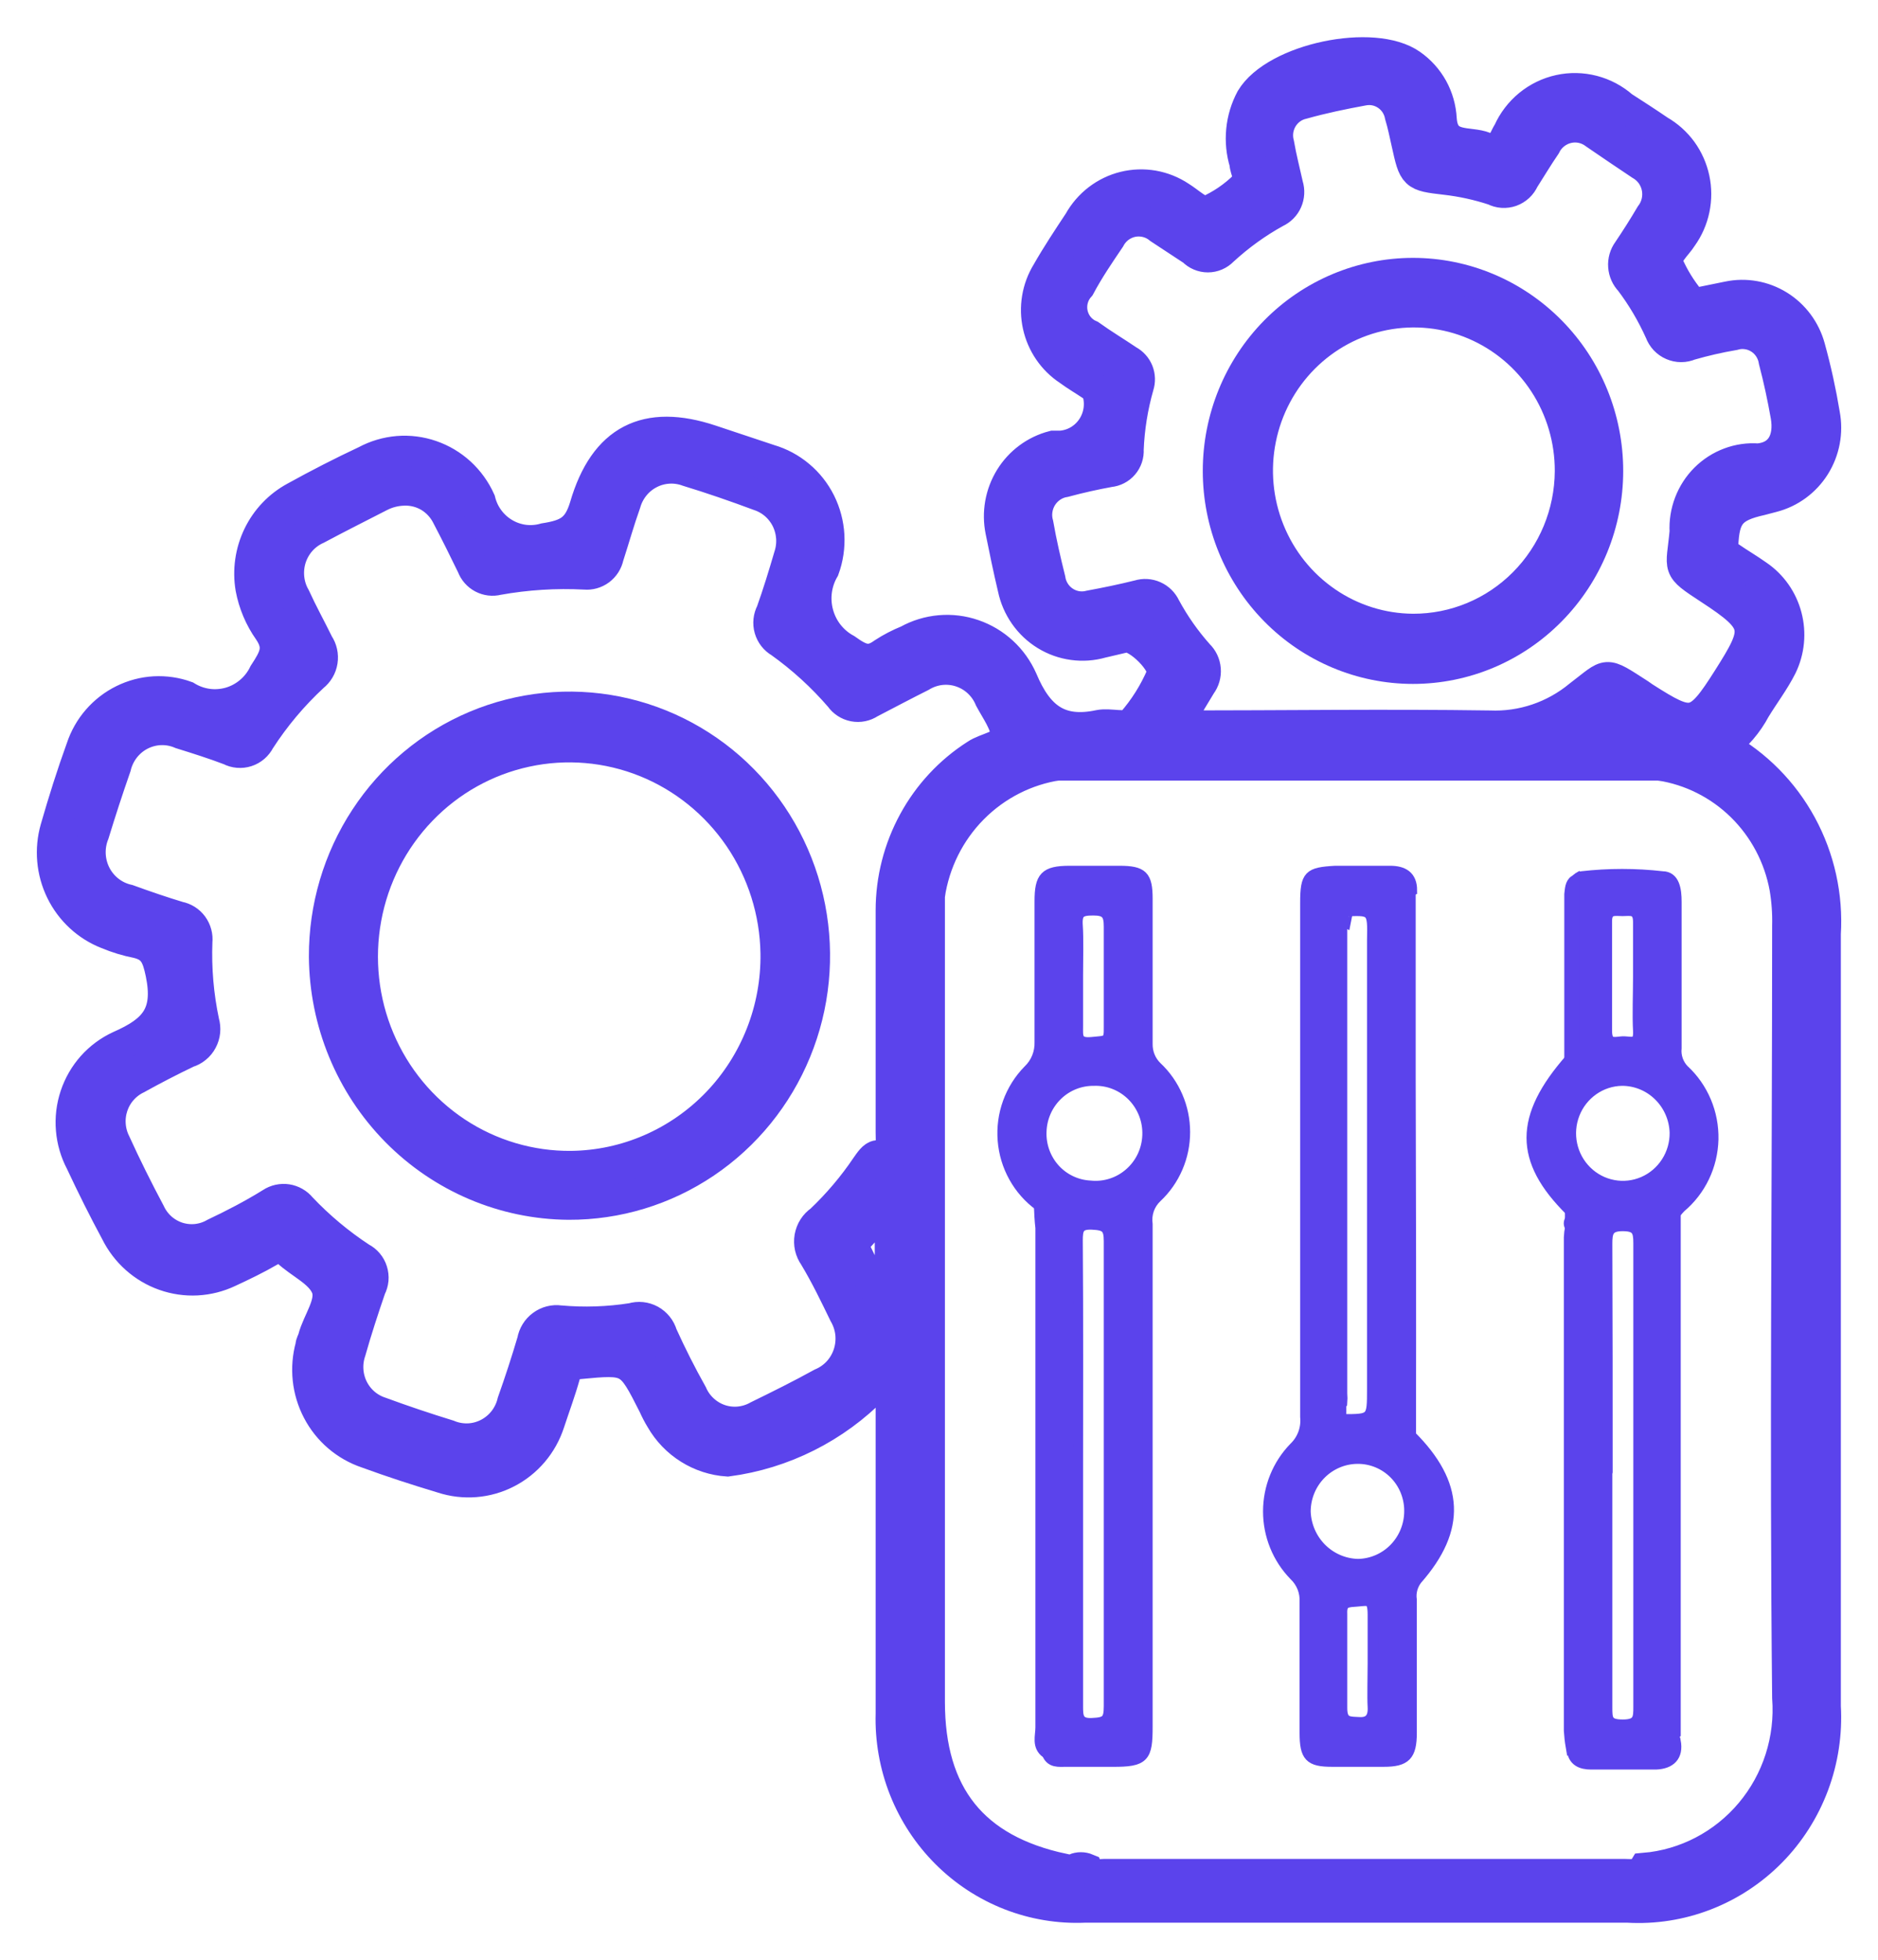 <svg width="46" height="48" viewBox="0 0 46 48" fill="none" xmlns="http://www.w3.org/2000/svg">
<path d="M42.218 18.275C43.021 18.722 43.683 19.391 44.125 20.205C44.567 21.019 44.772 21.944 44.715 22.872C44.715 29.174 44.715 35.483 44.715 41.793C44.753 42.449 44.654 43.106 44.424 43.721C44.194 44.335 43.839 44.894 43.381 45.359C42.923 45.824 42.373 46.185 41.768 46.419C41.162 46.654 40.515 46.755 39.868 46.717C35.432 46.717 30.998 46.717 26.567 46.717C25.943 46.744 25.319 46.64 24.736 46.412C24.153 46.184 23.622 45.836 23.177 45.391C22.732 44.946 22.382 44.413 22.149 43.825C21.916 43.236 21.805 42.605 21.823 41.972C21.823 39.091 21.823 36.208 21.823 33.323C21.823 33.323 21.823 33.323 21.786 33.234C21.679 33.488 21.559 33.737 21.426 33.979C20.456 34.971 19.187 35.608 17.82 35.789C17.487 35.767 17.164 35.663 16.879 35.484C16.595 35.307 16.358 35.061 16.189 34.768C16.121 34.656 16.06 34.539 16.006 34.418C15.433 33.286 15.433 33.286 14.177 33.405C14.098 33.402 14.02 33.428 13.957 33.479C13.895 33.529 13.853 33.601 13.839 33.681C13.729 34.075 13.597 34.425 13.457 34.85C13.284 35.38 12.912 35.82 12.42 36.072C11.929 36.325 11.36 36.37 10.835 36.199C10.211 36.012 9.594 35.811 8.985 35.588C8.467 35.414 8.034 35.045 7.779 34.556C7.523 34.068 7.463 33.498 7.611 32.965C7.611 32.898 7.655 32.839 7.67 32.779C7.78 32.355 8.147 31.9 7.993 31.528C7.839 31.155 7.354 30.954 7.031 30.649C6.974 30.593 6.897 30.562 6.818 30.562C6.739 30.562 6.662 30.593 6.605 30.649C6.282 30.835 5.944 30.999 5.606 31.155C5.11 31.391 4.543 31.421 4.026 31.238C3.509 31.056 3.083 30.676 2.837 30.179C2.536 29.621 2.25 29.047 1.978 28.466C1.847 28.218 1.767 27.945 1.744 27.665C1.72 27.384 1.754 27.102 1.843 26.835C1.932 26.568 2.074 26.322 2.26 26.113C2.446 25.905 2.673 25.737 2.926 25.62C3.792 25.24 4.145 24.838 3.939 23.84C3.851 23.423 3.763 23.192 3.359 23.095C3.107 23.046 2.861 22.971 2.624 22.872C2.133 22.68 1.73 22.308 1.496 21.829C1.262 21.35 1.214 20.8 1.361 20.287C1.552 19.624 1.758 18.968 1.993 18.32C2.078 18.064 2.212 17.828 2.388 17.626C2.564 17.424 2.777 17.259 3.017 17.141C3.256 17.023 3.516 16.954 3.781 16.939C4.047 16.925 4.313 16.963 4.563 17.054C4.722 17.153 4.9 17.217 5.085 17.243C5.269 17.268 5.457 17.254 5.637 17.202C5.816 17.149 5.982 17.059 6.125 16.937C6.268 16.816 6.384 16.665 6.466 16.495C6.723 16.1 6.862 15.862 6.583 15.452C6.363 15.141 6.213 14.785 6.142 14.409C6.068 13.969 6.132 13.516 6.326 13.114C6.519 12.713 6.833 12.384 7.222 12.174C7.788 11.861 8.368 11.563 8.955 11.288C9.201 11.156 9.47 11.076 9.747 11.053C10.023 11.031 10.302 11.066 10.564 11.157C10.827 11.248 11.069 11.392 11.275 11.581C11.48 11.77 11.646 12 11.761 12.256C11.802 12.424 11.875 12.582 11.978 12.72C12.08 12.858 12.208 12.974 12.356 13.061C12.503 13.148 12.666 13.204 12.835 13.226C13.004 13.247 13.176 13.234 13.34 13.187C13.905 13.098 14.155 12.964 14.324 12.405C14.801 10.766 15.83 10.252 17.416 10.781L18.848 11.258C19.116 11.336 19.364 11.469 19.578 11.649C19.793 11.828 19.968 12.051 20.094 12.303C20.219 12.555 20.292 12.83 20.308 13.112C20.323 13.393 20.282 13.675 20.185 13.94C20.089 14.104 20.028 14.285 20.003 14.474C19.979 14.662 19.993 14.854 20.044 15.037C20.095 15.22 20.181 15.391 20.299 15.539C20.417 15.687 20.563 15.81 20.728 15.899C21.073 16.145 21.287 16.249 21.632 15.996C21.822 15.872 22.024 15.768 22.234 15.683C22.478 15.548 22.747 15.466 23.024 15.442C23.301 15.418 23.58 15.452 23.843 15.543C24.107 15.633 24.349 15.777 24.555 15.967C24.761 16.156 24.925 16.387 25.039 16.644C25.429 17.575 25.95 17.97 26.927 17.761C27.191 17.709 27.588 17.843 27.72 17.702C28.025 17.354 28.273 16.959 28.455 16.532C28.579 16.271 27.852 15.549 27.558 15.608L26.986 15.742C26.756 15.808 26.516 15.825 26.28 15.792C26.044 15.76 25.818 15.679 25.614 15.554C25.41 15.429 25.234 15.263 25.096 15.066C24.958 14.869 24.861 14.645 24.812 14.409C24.702 13.947 24.606 13.478 24.511 13.008C24.419 12.56 24.502 12.093 24.741 11.704C24.98 11.316 25.358 11.036 25.796 10.923H25.987C26.132 10.911 26.273 10.868 26.4 10.797C26.527 10.725 26.638 10.627 26.724 10.508C26.811 10.389 26.871 10.253 26.901 10.109C26.931 9.964 26.93 9.815 26.898 9.671C26.898 9.522 26.795 9.485 26.699 9.418C26.604 9.351 26.339 9.194 26.171 9.068C25.791 8.817 25.523 8.426 25.424 7.978C25.325 7.529 25.403 7.06 25.642 6.669C25.884 6.244 26.156 5.835 26.427 5.425C26.545 5.213 26.704 5.029 26.895 4.882C27.087 4.735 27.305 4.63 27.538 4.573C27.771 4.516 28.013 4.508 28.249 4.549C28.485 4.591 28.71 4.681 28.91 4.814C29.13 4.948 29.409 5.224 29.571 5.172C29.911 5.021 30.222 4.809 30.489 4.546C30.665 4.39 30.489 4.166 30.489 3.995C30.409 3.734 30.382 3.461 30.409 3.189C30.435 2.918 30.515 2.655 30.643 2.416C31.231 1.432 33.654 0.926 34.572 1.581C34.787 1.732 34.965 1.93 35.093 2.161C35.22 2.392 35.293 2.65 35.307 2.915C35.358 3.66 35.975 3.444 36.372 3.607C36.768 3.771 36.812 3.429 36.945 3.227C37.06 2.97 37.233 2.744 37.45 2.566C37.667 2.389 37.922 2.265 38.195 2.205C38.467 2.145 38.749 2.151 39.02 2.221C39.289 2.291 39.54 2.424 39.75 2.609C40.051 2.803 40.352 2.997 40.646 3.198C40.862 3.322 41.05 3.491 41.198 3.693C41.345 3.896 41.448 4.128 41.501 4.375C41.554 4.621 41.554 4.875 41.503 5.122C41.452 5.368 41.35 5.601 41.204 5.805C41.065 6.028 40.786 6.237 40.859 6.475C40.997 6.79 41.178 7.083 41.395 7.347C41.476 7.466 41.601 7.414 41.704 7.392L42.328 7.265C42.755 7.175 43.201 7.254 43.573 7.485C43.945 7.716 44.217 8.082 44.333 8.509C44.482 9.049 44.602 9.596 44.693 10.148C44.776 10.586 44.69 11.04 44.454 11.417C44.218 11.793 43.849 12.064 43.422 12.174L43.136 12.249C42.401 12.413 42.233 12.629 42.203 13.366C42.199 13.422 42.212 13.479 42.241 13.527C42.27 13.575 42.313 13.613 42.365 13.634C42.592 13.791 42.835 13.932 43.055 14.089C43.403 14.326 43.654 14.683 43.762 15.094C43.87 15.505 43.828 15.942 43.643 16.323C43.459 16.689 43.209 17.016 42.996 17.366C42.806 17.724 42.54 18.034 42.218 18.275ZM22.77 21.933C22.667 21.933 22.667 21.992 22.77 22.037V41.681C22.77 43.968 23.842 45.302 26.038 45.771C26.119 45.987 26.215 46.002 26.325 45.771C26.372 45.751 26.424 45.74 26.475 45.74C26.527 45.74 26.578 45.751 26.626 45.771C26.707 45.987 26.898 45.905 27.044 45.905H39.787C39.956 45.905 40.154 45.95 40.272 45.756C41.282 45.671 42.218 45.183 42.876 44.4C43.534 43.617 43.859 42.602 43.782 41.577C43.716 35.282 43.782 28.98 43.782 22.678C43.79 22.366 43.768 22.054 43.716 21.747C43.577 20.986 43.208 20.289 42.661 19.751C42.113 19.213 41.414 18.861 40.661 18.745C40.609 18.499 40.419 18.566 40.272 18.566H26.325C26.178 18.566 25.98 18.499 25.928 18.737C25.133 18.856 24.398 19.231 23.829 19.806C23.26 20.382 22.889 21.127 22.77 21.933ZM9.888 12.01C9.692 12.016 9.499 12.064 9.323 12.152C8.801 12.42 8.28 12.681 7.766 12.956C7.616 13.023 7.482 13.121 7.372 13.244C7.263 13.367 7.18 13.512 7.129 13.669C7.079 13.827 7.062 13.993 7.079 14.158C7.096 14.323 7.147 14.482 7.229 14.625C7.406 15.012 7.604 15.37 7.802 15.772C7.886 15.896 7.919 16.048 7.896 16.196C7.873 16.344 7.794 16.478 7.677 16.569C7.176 17.033 6.734 17.558 6.363 18.134C6.33 18.198 6.285 18.256 6.231 18.303C6.176 18.35 6.113 18.386 6.044 18.408C5.976 18.43 5.904 18.438 5.833 18.432C5.761 18.426 5.692 18.406 5.628 18.372C5.239 18.223 4.835 18.096 4.431 17.97C4.275 17.902 4.106 17.87 3.937 17.875C3.767 17.881 3.6 17.924 3.449 18.001C3.297 18.078 3.164 18.188 3.058 18.323C2.953 18.458 2.877 18.614 2.837 18.782C2.647 19.326 2.47 19.869 2.301 20.421C2.236 20.582 2.207 20.755 2.215 20.929C2.223 21.103 2.269 21.273 2.348 21.427C2.428 21.581 2.54 21.715 2.677 21.821C2.813 21.926 2.971 22 3.139 22.037C3.55 22.186 3.961 22.328 4.38 22.454C4.517 22.48 4.639 22.557 4.722 22.67C4.805 22.784 4.843 22.925 4.828 23.065C4.803 23.725 4.86 24.386 4.997 25.032C5.019 25.107 5.027 25.186 5.019 25.265C5.011 25.343 4.988 25.419 4.951 25.488C4.915 25.557 4.865 25.619 4.804 25.668C4.744 25.718 4.675 25.755 4.6 25.777C4.174 25.98 3.756 26.197 3.344 26.425C3.208 26.492 3.087 26.585 2.987 26.7C2.887 26.814 2.811 26.948 2.762 27.093C2.714 27.238 2.694 27.391 2.705 27.543C2.715 27.696 2.755 27.845 2.823 27.982C3.087 28.563 3.374 29.137 3.675 29.703C3.741 29.845 3.836 29.972 3.953 30.076C4.07 30.179 4.207 30.257 4.355 30.305C4.504 30.352 4.66 30.368 4.814 30.352C4.969 30.335 5.119 30.287 5.254 30.209C5.724 29.986 6.186 29.747 6.642 29.464C6.756 29.388 6.895 29.358 7.03 29.378C7.165 29.399 7.289 29.469 7.376 29.576C7.817 30.042 8.31 30.454 8.845 30.805C8.91 30.837 8.967 30.883 9.014 30.938C9.061 30.993 9.097 31.058 9.118 31.127C9.14 31.197 9.148 31.27 9.142 31.343C9.135 31.415 9.114 31.486 9.08 31.55C8.904 32.064 8.735 32.578 8.588 33.1C8.538 33.246 8.517 33.402 8.527 33.556C8.536 33.712 8.577 33.863 8.645 34.002C8.714 34.141 8.809 34.264 8.925 34.365C9.042 34.466 9.177 34.542 9.323 34.589C9.873 34.791 10.424 34.977 10.982 35.148C11.137 35.213 11.304 35.243 11.472 35.237C11.639 35.23 11.803 35.187 11.953 35.109C12.102 35.032 12.233 34.923 12.337 34.79C12.441 34.656 12.515 34.501 12.554 34.336C12.73 33.84 12.892 33.343 13.039 32.846C13.066 32.691 13.151 32.551 13.277 32.459C13.403 32.365 13.56 32.325 13.714 32.347C14.305 32.4 14.899 32.38 15.484 32.288C15.559 32.265 15.637 32.257 15.714 32.265C15.791 32.273 15.866 32.296 15.934 32.333C16.003 32.371 16.063 32.422 16.112 32.483C16.161 32.544 16.197 32.614 16.219 32.69C16.444 33.187 16.689 33.671 16.953 34.142C17.018 34.29 17.113 34.422 17.232 34.53C17.35 34.638 17.489 34.72 17.641 34.771C17.792 34.821 17.952 34.839 18.111 34.823C18.269 34.807 18.423 34.758 18.562 34.679C19.083 34.425 19.605 34.165 20.119 33.882C20.273 33.817 20.413 33.719 20.527 33.595C20.641 33.471 20.727 33.323 20.78 33.162C20.833 33.001 20.851 32.83 20.834 32.661C20.816 32.492 20.762 32.329 20.677 32.183C20.449 31.714 20.221 31.237 19.942 30.775C19.894 30.707 19.859 30.63 19.84 30.548C19.822 30.466 19.82 30.382 19.834 30.299C19.849 30.216 19.879 30.137 19.924 30.067C19.969 29.996 20.028 29.936 20.097 29.889C20.518 29.49 20.895 29.046 21.22 28.563C21.294 28.459 21.389 28.31 21.492 28.302C21.881 28.258 21.823 27.982 21.823 27.729C21.823 25.918 21.823 24.108 21.823 22.298C21.823 21.536 22.015 20.787 22.378 20.12C22.741 19.453 23.265 18.89 23.901 18.484C24.151 18.312 24.636 18.268 24.636 18C24.636 17.732 24.401 17.411 24.246 17.121C24.181 16.964 24.083 16.823 23.959 16.708C23.836 16.593 23.689 16.507 23.53 16.455C23.37 16.402 23.201 16.386 23.035 16.405C22.868 16.425 22.708 16.481 22.564 16.569C22.146 16.778 21.727 17.001 21.308 17.218C21.192 17.296 21.05 17.324 20.913 17.298C20.776 17.271 20.654 17.192 20.574 17.076C20.139 16.571 19.646 16.121 19.105 15.735C18.98 15.664 18.888 15.546 18.848 15.407C18.808 15.268 18.824 15.118 18.892 14.99C19.054 14.536 19.193 14.081 19.326 13.627C19.375 13.48 19.395 13.325 19.385 13.17C19.374 13.016 19.334 12.865 19.266 12.726C19.197 12.587 19.102 12.464 18.987 12.363C18.871 12.262 18.736 12.185 18.591 12.137C18.011 11.921 17.431 11.72 16.843 11.541C16.693 11.486 16.533 11.462 16.374 11.472C16.214 11.482 16.058 11.524 15.916 11.598C15.773 11.671 15.647 11.773 15.545 11.898C15.443 12.023 15.367 12.168 15.323 12.323C15.169 12.755 15.044 13.202 14.904 13.634C14.876 13.766 14.802 13.882 14.695 13.962C14.588 14.041 14.456 14.079 14.324 14.066C13.611 14.029 12.897 14.074 12.194 14.2C12.067 14.233 11.932 14.216 11.816 14.155C11.699 14.093 11.609 13.99 11.563 13.865C11.362 13.448 11.156 13.038 10.946 12.636C10.847 12.44 10.695 12.277 10.508 12.165C10.32 12.055 10.105 12.001 9.888 12.01ZM28.814 17.776C31.429 17.776 33.956 17.739 36.482 17.776C37.282 17.811 38.066 17.545 38.685 17.031C39.42 16.473 39.273 16.428 40.154 16.994L40.272 17.076C41.439 17.821 41.564 17.821 42.328 16.614C43.092 15.407 43.121 15.243 41.865 14.424C41.035 13.88 41.182 13.97 41.27 13.023C41.257 12.783 41.295 12.542 41.381 12.317C41.467 12.092 41.599 11.888 41.768 11.719C41.938 11.55 42.141 11.419 42.364 11.336C42.587 11.252 42.825 11.218 43.062 11.236C43.613 11.191 43.841 10.766 43.745 10.193C43.665 9.738 43.569 9.291 43.452 8.844C43.435 8.733 43.395 8.627 43.335 8.533C43.275 8.439 43.196 8.359 43.102 8.298C43.009 8.238 42.905 8.198 42.795 8.182C42.686 8.165 42.574 8.173 42.468 8.204C42.106 8.266 41.748 8.348 41.395 8.45C41.327 8.479 41.253 8.495 41.178 8.495C41.103 8.495 41.029 8.479 40.96 8.449C40.892 8.42 40.83 8.376 40.778 8.321C40.727 8.266 40.687 8.2 40.661 8.129C40.463 7.688 40.217 7.27 39.926 6.885C39.832 6.788 39.774 6.659 39.765 6.522C39.755 6.386 39.794 6.25 39.875 6.14C40.066 5.857 40.25 5.567 40.426 5.269C40.499 5.174 40.551 5.065 40.578 4.948C40.606 4.831 40.607 4.709 40.584 4.592C40.56 4.474 40.511 4.363 40.441 4.266C40.37 4.17 40.28 4.09 40.176 4.032C39.809 3.786 39.442 3.54 39.075 3.287C38.98 3.213 38.87 3.16 38.753 3.134C38.637 3.108 38.515 3.108 38.399 3.136C38.282 3.163 38.173 3.216 38.079 3.291C37.985 3.366 37.908 3.461 37.855 3.57C37.672 3.838 37.503 4.121 37.327 4.397C37.297 4.464 37.254 4.525 37.2 4.575C37.146 4.625 37.083 4.663 37.015 4.688C36.946 4.712 36.873 4.722 36.8 4.717C36.728 4.712 36.657 4.692 36.592 4.658C36.205 4.53 35.807 4.443 35.402 4.397C34.631 4.308 34.631 4.3 34.455 3.503C34.404 3.28 34.359 3.049 34.293 2.833C34.274 2.731 34.235 2.635 34.179 2.548C34.122 2.462 34.05 2.388 33.965 2.331C33.88 2.273 33.785 2.233 33.685 2.213C33.585 2.193 33.483 2.194 33.383 2.214C32.891 2.304 32.391 2.408 31.914 2.542C31.81 2.565 31.712 2.608 31.625 2.671C31.539 2.733 31.466 2.813 31.411 2.905C31.356 2.997 31.32 3.1 31.305 3.206C31.291 3.313 31.298 3.422 31.326 3.525C31.385 3.868 31.473 4.203 31.547 4.539C31.587 4.666 31.579 4.805 31.525 4.927C31.471 5.05 31.374 5.147 31.253 5.202C30.784 5.46 30.348 5.776 29.953 6.14C29.905 6.19 29.848 6.229 29.785 6.256C29.722 6.283 29.654 6.297 29.586 6.297C29.517 6.297 29.45 6.283 29.386 6.256C29.323 6.229 29.266 6.19 29.218 6.14L28.403 5.604C28.311 5.527 28.204 5.471 28.089 5.442C27.973 5.412 27.853 5.409 27.736 5.432C27.619 5.456 27.509 5.506 27.413 5.578C27.318 5.65 27.24 5.743 27.184 5.85C26.927 6.23 26.677 6.595 26.45 7.019C26.37 7.107 26.312 7.214 26.281 7.329C26.25 7.445 26.247 7.566 26.272 7.683C26.298 7.8 26.35 7.909 26.426 8.001C26.501 8.093 26.598 8.165 26.707 8.211C27.008 8.427 27.331 8.621 27.639 8.829C27.747 8.887 27.832 8.981 27.878 9.096C27.923 9.21 27.927 9.338 27.889 9.455C27.744 9.962 27.66 10.485 27.639 11.012C27.648 11.146 27.604 11.278 27.517 11.38C27.431 11.481 27.308 11.544 27.177 11.556C26.809 11.623 26.442 11.705 26.082 11.802C25.969 11.819 25.861 11.861 25.765 11.925C25.669 11.988 25.587 12.072 25.525 12.17C25.463 12.268 25.423 12.378 25.406 12.493C25.389 12.608 25.397 12.725 25.429 12.837C25.509 13.292 25.612 13.739 25.723 14.185C25.739 14.296 25.779 14.401 25.839 14.495C25.898 14.589 25.977 14.669 26.069 14.73C26.161 14.791 26.265 14.832 26.373 14.85C26.482 14.868 26.593 14.862 26.699 14.834C27.103 14.759 27.5 14.677 27.889 14.58C28.014 14.541 28.149 14.548 28.27 14.602C28.39 14.655 28.487 14.751 28.543 14.871C28.769 15.289 29.042 15.679 29.358 16.033C29.457 16.128 29.517 16.256 29.528 16.394C29.539 16.532 29.499 16.668 29.417 16.778L28.814 17.776ZM21.801 29.457L20.985 30.358C20.934 30.418 20.883 30.485 20.927 30.574C21.213 31.155 21.492 31.744 21.801 32.37V29.457Z" fill="#5B43EC" stroke="#5B43EC" stroke-width="0.75" stroke-miterlimit="10"/>
<path d="M40.661 18.744H25.973C26.024 18.506 26.222 18.573 26.369 18.573H40.235C40.382 18.566 40.573 18.499 40.661 18.744Z" fill="#5B43EC" stroke="#5B43EC" stroke-width="0.75" stroke-miterlimit="10"/>
<path d="M26.609 45.793C26.866 45.793 27.123 45.793 27.388 45.793H40.27C40.152 45.987 39.954 45.942 39.785 45.942H27.028C26.881 45.927 26.705 46.009 26.609 45.793Z" fill="#5B43EC" stroke="#5B43EC" stroke-width="0.5" stroke-miterlimit="10"/>
<path d="M26.023 45.771H26.31C26.2 46.002 26.104 45.987 26.023 45.771Z" fill="#5B43EC" stroke="#5B43EC" stroke-width="0.5" stroke-miterlimit="10"/>
<path d="M22.768 21.933V22.037C22.666 21.992 22.666 21.955 22.768 21.933Z" fill="#5B43EC" stroke="#5B43EC" stroke-width="0.5" stroke-miterlimit="10"/>
<path d="M34.556 35.156C35.746 36.34 35.798 37.45 34.711 38.687C34.657 38.756 34.617 38.837 34.594 38.922C34.571 39.008 34.566 39.098 34.579 39.186V42.441C34.579 43 34.432 43.149 33.895 43.149C33.47 43.149 33.051 43.149 32.625 43.149C32.074 43.149 31.957 43.022 31.957 42.441C31.957 41.376 31.957 40.303 31.957 39.238C31.963 39.117 31.944 38.997 31.9 38.885C31.855 38.773 31.787 38.672 31.7 38.59C31.291 38.171 31.062 37.607 31.062 37.018C31.062 36.429 31.291 35.865 31.7 35.446C31.798 35.351 31.874 35.235 31.921 35.106C31.968 34.977 31.985 34.838 31.971 34.701C31.971 30.507 31.971 26.306 31.971 22.112C31.971 21.434 32.059 21.367 32.706 21.33H34.05C34.366 21.33 34.586 21.449 34.586 21.806C34.358 21.888 34.439 22.082 34.439 22.231C34.439 26.393 34.439 30.557 34.439 34.724C34.402 34.895 34.329 35.096 34.556 35.156ZM32.875 22.328C32.809 22.328 32.764 22.372 32.875 22.425C32.985 22.477 32.875 22.618 32.875 22.715C32.875 26.514 32.875 30.319 32.875 34.128C32.882 34.207 32.882 34.287 32.875 34.366C32.728 34.508 32.698 34.634 32.875 34.761C33.609 34.761 33.609 34.761 33.609 34.016V23.028C33.624 22.283 33.624 22.283 32.875 22.328ZM34.52 37.003C34.52 36.835 34.487 36.668 34.423 36.512C34.359 36.357 34.265 36.215 34.147 36.097C34.029 35.979 33.888 35.885 33.734 35.822C33.58 35.759 33.415 35.727 33.249 35.729C32.913 35.731 32.591 35.868 32.353 36.109C32.115 36.35 31.981 36.677 31.979 37.018C31.99 37.359 32.129 37.682 32.368 37.922C32.607 38.162 32.928 38.299 33.264 38.307C33.6 38.301 33.921 38.161 34.156 37.917C34.391 37.673 34.522 37.344 34.52 37.003ZM33.624 40.728C33.624 40.34 33.624 39.946 33.624 39.551C33.624 39.156 33.521 39.201 33.264 39.223C33.007 39.245 32.86 39.223 32.875 39.529C32.875 40.273 32.875 41.071 32.875 41.838C32.875 42.195 33.051 42.166 33.293 42.18C33.536 42.195 33.639 42.069 33.624 41.808C33.609 41.547 33.624 41.108 33.624 40.743V40.728Z" fill="#5B43EC" stroke="#5B43EC" stroke-width="0.25" stroke-miterlimit="10"/>
<path d="M25.45 29.531C25.197 29.346 24.986 29.107 24.833 28.831C24.679 28.555 24.587 28.248 24.562 27.932C24.537 27.616 24.579 27.299 24.687 27.001C24.795 26.703 24.965 26.433 25.185 26.209C25.277 26.122 25.35 26.015 25.398 25.897C25.446 25.779 25.469 25.651 25.465 25.524C25.465 24.376 25.465 23.222 25.465 22.075C25.465 21.479 25.589 21.33 26.199 21.33H27.418C27.991 21.33 28.108 21.449 28.108 22.015C28.108 23.199 28.108 24.384 28.108 25.568C28.106 25.672 28.125 25.776 28.164 25.872C28.203 25.968 28.262 26.055 28.336 26.127C28.554 26.331 28.727 26.579 28.846 26.855C28.965 27.13 29.026 27.428 29.026 27.729C29.026 28.029 28.965 28.327 28.846 28.602C28.727 28.878 28.554 29.126 28.336 29.33C28.248 29.413 28.182 29.515 28.142 29.629C28.103 29.744 28.091 29.866 28.108 29.986V42.292C28.108 43.037 28.035 43.156 27.242 43.149C26.867 43.149 26.507 43.149 26.125 43.149C25.934 43.149 25.729 43.186 25.641 42.94C25.641 38.59 25.641 34.237 25.641 29.881C25.626 29.733 25.648 29.576 25.45 29.531ZM26.404 36.057V41.786C26.404 42.032 26.404 42.218 26.742 42.203C27.08 42.188 27.161 42.143 27.161 41.793C27.161 37.994 27.161 34.195 27.161 30.395C27.161 30.068 27.073 30.008 26.75 29.993C26.427 29.978 26.397 30.112 26.397 30.381C26.412 32.288 26.404 34.165 26.404 36.057ZM25.509 27.714C25.495 28.05 25.613 28.379 25.837 28.628C26.061 28.876 26.374 29.024 26.706 29.04C26.879 29.058 27.054 29.04 27.22 28.986C27.386 28.933 27.539 28.845 27.67 28.729C27.802 28.613 27.908 28.471 27.983 28.312C28.058 28.152 28.099 27.979 28.105 27.802C28.111 27.626 28.082 27.45 28.018 27.286C27.954 27.122 27.858 26.972 27.735 26.847C27.612 26.722 27.465 26.624 27.303 26.559C27.141 26.494 26.968 26.464 26.794 26.47C26.462 26.466 26.141 26.593 25.901 26.826C25.661 27.058 25.52 27.377 25.509 27.714ZM26.404 23.9C26.404 24.309 26.404 24.727 26.404 25.136C26.404 25.375 26.368 25.561 26.742 25.524C27.117 25.486 27.168 25.524 27.161 25.151C27.161 24.332 27.161 23.512 27.161 22.693C27.161 22.395 27.088 22.298 26.779 22.298C26.471 22.298 26.375 22.35 26.397 22.671C26.419 22.991 26.404 23.49 26.404 23.9Z" fill="#5B43EC" stroke="#5B43EC" stroke-width="0.25" stroke-miterlimit="10"/>
<path d="M38.458 30.053C38.438 30.027 38.428 29.996 38.428 29.963C38.428 29.931 38.438 29.9 38.458 29.874C38.59 29.799 38.582 29.725 38.458 29.658C37.202 28.414 37.202 27.363 38.458 25.933C38.612 25.866 38.582 25.725 38.582 25.598C38.582 24.272 38.582 22.946 38.582 21.628C38.586 21.585 38.604 21.545 38.633 21.515C38.663 21.485 38.702 21.467 38.744 21.464C39.401 21.389 40.063 21.389 40.72 21.464C41.021 21.464 41.065 21.799 41.065 22.082C41.065 23.281 41.065 24.481 41.065 25.672C41.055 25.769 41.066 25.866 41.098 25.958C41.13 26.049 41.181 26.133 41.248 26.201C41.482 26.417 41.666 26.681 41.79 26.975C41.914 27.27 41.974 27.587 41.967 27.907C41.959 28.227 41.884 28.542 41.746 28.83C41.608 29.118 41.411 29.372 41.168 29.576C41.122 29.622 41.08 29.672 41.043 29.725C41.044 29.75 41.044 29.775 41.043 29.799C41.043 29.956 41.043 30.12 41.043 30.284V41.905C41.043 42.084 41.043 42.262 41.043 42.449C40.94 42.508 40.94 42.575 41.043 42.642C41.116 43.022 40.911 43.201 40.565 43.216C40.037 43.216 39.508 43.216 38.972 43.216C38.737 43.216 38.524 43.141 38.502 42.843C38.663 42.717 38.604 42.538 38.604 42.382V30.515C38.582 30.343 38.648 30.142 38.458 30.053ZM39.368 36.087C39.368 37.994 39.368 39.901 39.368 41.808C39.368 42.106 39.368 42.24 39.75 42.24C40.132 42.24 40.132 42.076 40.132 41.8C40.132 38.016 40.132 34.232 40.132 30.448C40.132 30.15 40.088 30.03 39.743 30.03C39.398 30.03 39.368 30.187 39.368 30.462C39.376 32.288 39.376 34.172 39.376 36.05L39.368 36.087ZM41.021 27.743C41.011 27.402 40.871 27.078 40.629 26.84C40.388 26.602 40.065 26.469 39.728 26.47C39.477 26.474 39.233 26.554 39.027 26.699C38.821 26.844 38.661 27.047 38.569 27.284C38.476 27.521 38.455 27.78 38.508 28.029C38.561 28.278 38.685 28.505 38.865 28.682C39.045 28.86 39.273 28.979 39.519 29.025C39.766 29.072 40.021 29.043 40.252 28.942C40.482 28.842 40.678 28.674 40.815 28.461C40.952 28.248 41.024 27.998 41.021 27.743ZM40.125 23.914C40.125 23.468 40.125 23.028 40.125 22.581C40.125 22.253 39.926 22.313 39.743 22.313C39.559 22.313 39.353 22.253 39.361 22.581C39.361 23.468 39.361 24.354 39.361 25.24C39.361 25.568 39.508 25.531 39.713 25.509C39.919 25.486 40.147 25.635 40.125 25.248C40.103 24.86 40.125 24.354 40.125 23.914Z" fill="#5B43EC" stroke="#5B43EC" stroke-width="0.25" stroke-miterlimit="10"/>
<path d="M34.559 35.156C34.331 35.096 34.404 34.895 34.404 34.746C34.404 30.584 34.404 26.42 34.404 22.253C34.404 22.104 34.324 21.911 34.551 21.829C34.551 23.348 34.551 24.863 34.551 26.373C34.561 29.323 34.564 32.25 34.559 35.156Z" fill="#5B43EC" stroke="#5B43EC" stroke-width="0.25" stroke-miterlimit="10"/>
<path d="M25.449 29.531C25.648 29.576 25.625 29.732 25.625 29.881C25.625 34.232 25.625 38.585 25.625 42.94C25.39 42.769 25.486 42.523 25.486 42.307C25.486 38.225 25.486 34.147 25.486 30.075C25.464 29.889 25.457 29.71 25.449 29.531Z" fill="#5B43EC" stroke="#5B43EC" stroke-width="0.25" stroke-miterlimit="10"/>
<path d="M38.459 30.053C38.643 30.179 38.577 30.381 38.577 30.552V42.314C38.577 42.471 38.635 42.65 38.474 42.776C38.452 42.648 38.438 42.519 38.43 42.389V30.306C38.434 30.221 38.444 30.136 38.459 30.053Z" fill="#5B43EC" stroke="#5B43EC" stroke-width="0.25" stroke-miterlimit="10"/>
<path d="M38.566 21.561C38.566 22.879 38.566 24.205 38.566 25.531C38.566 25.658 38.566 25.799 38.441 25.866V21.903C38.456 21.784 38.456 21.635 38.566 21.561Z" fill="#5B43EC" stroke="#5B43EC" stroke-width="0.25" stroke-miterlimit="10"/>
<path d="M41.022 42.575C40.92 42.508 40.92 42.441 41.022 42.382V42.575Z" fill="#5B43EC" stroke="#5B43EC" stroke-width="0.25" stroke-miterlimit="10"/>
<path d="M38.457 29.621C38.582 29.688 38.589 29.762 38.457 29.837V29.621Z" fill="#5B43EC" stroke="#5B43EC" stroke-width="0.25" stroke-miterlimit="10"/>
<path d="M41.02 29.733C41.021 29.708 41.021 29.683 41.02 29.658V29.733Z" fill="#5B43EC" stroke="#5B43EC" stroke-width="0.25" stroke-miterlimit="10"/>
<path d="M7.941 23.43C7.937 22.223 8.286 21.042 8.945 20.036C9.603 19.031 10.541 18.246 11.64 17.782C12.739 17.318 13.948 17.196 15.116 17.43C16.283 17.665 17.356 18.245 18.197 19.099C19.039 19.953 19.611 21.04 19.842 22.224C20.073 23.409 19.953 24.636 19.495 25.75C19.038 26.864 18.264 27.816 17.273 28.484C16.282 29.152 15.117 29.506 13.927 29.501C12.343 29.49 10.827 28.846 9.707 27.71C8.587 26.574 7.953 25.037 7.941 23.43ZM19.002 23.348C18.986 22.334 18.674 21.348 18.107 20.514C17.538 19.68 16.74 19.035 15.811 18.66C14.882 18.286 13.864 18.199 12.887 18.411C11.909 18.622 11.015 19.122 10.318 19.849C9.62 20.575 9.151 21.494 8.968 22.491C8.785 23.488 8.897 24.517 9.29 25.449C9.683 26.381 10.34 27.174 11.177 27.729C12.014 28.283 12.994 28.573 13.993 28.563C14.66 28.555 15.319 28.414 15.931 28.147C16.544 27.881 17.099 27.494 17.565 27.01C18.03 26.526 18.396 25.953 18.643 25.324C18.89 24.696 19.012 24.024 19.002 23.348Z" fill="#5B43EC" stroke="#5B43EC" stroke-width="0.75" stroke-miterlimit="10"/>
<path d="M34.61 6.691C35.876 6.691 37.09 7.202 37.985 8.11C38.881 9.018 39.384 10.249 39.384 11.534C39.384 12.818 38.881 14.049 37.985 14.957C37.09 15.866 35.876 16.376 34.61 16.376C33.344 16.376 32.129 15.866 31.234 14.957C30.339 14.049 29.836 12.818 29.836 11.534C29.836 10.249 30.339 9.018 31.234 8.11C32.129 7.202 33.344 6.691 34.61 6.691ZM38.458 11.541C38.461 10.774 38.24 10.023 37.822 9.383C37.404 8.743 36.809 8.244 36.111 7.947C35.414 7.65 34.645 7.57 33.902 7.716C33.16 7.862 32.477 8.229 31.939 8.769C31.402 9.309 31.034 9.998 30.883 10.75C30.731 11.502 30.803 12.282 31.089 12.992C31.375 13.703 31.862 14.311 32.489 14.741C33.115 15.171 33.853 15.403 34.61 15.407C35.625 15.411 36.601 15.006 37.322 14.281C38.044 13.557 38.452 12.571 38.458 11.541Z" fill="#5B43EC" stroke="#5B43EC" stroke-width="0.75" stroke-miterlimit="10"/>
<path d="M32.852 34.366V34.761C32.676 34.634 32.705 34.522 32.852 34.366Z" fill="#5B43EC" stroke="#5B43EC" stroke-width="0.25" stroke-miterlimit="10"/>
<path d="M32.876 22.328C32.883 22.36 32.883 22.393 32.876 22.424C32.766 22.372 32.81 22.35 32.876 22.328Z" fill="#5B43EC" stroke="#5B43EC" stroke-width="0.5" stroke-miterlimit="10"/>
</svg>
